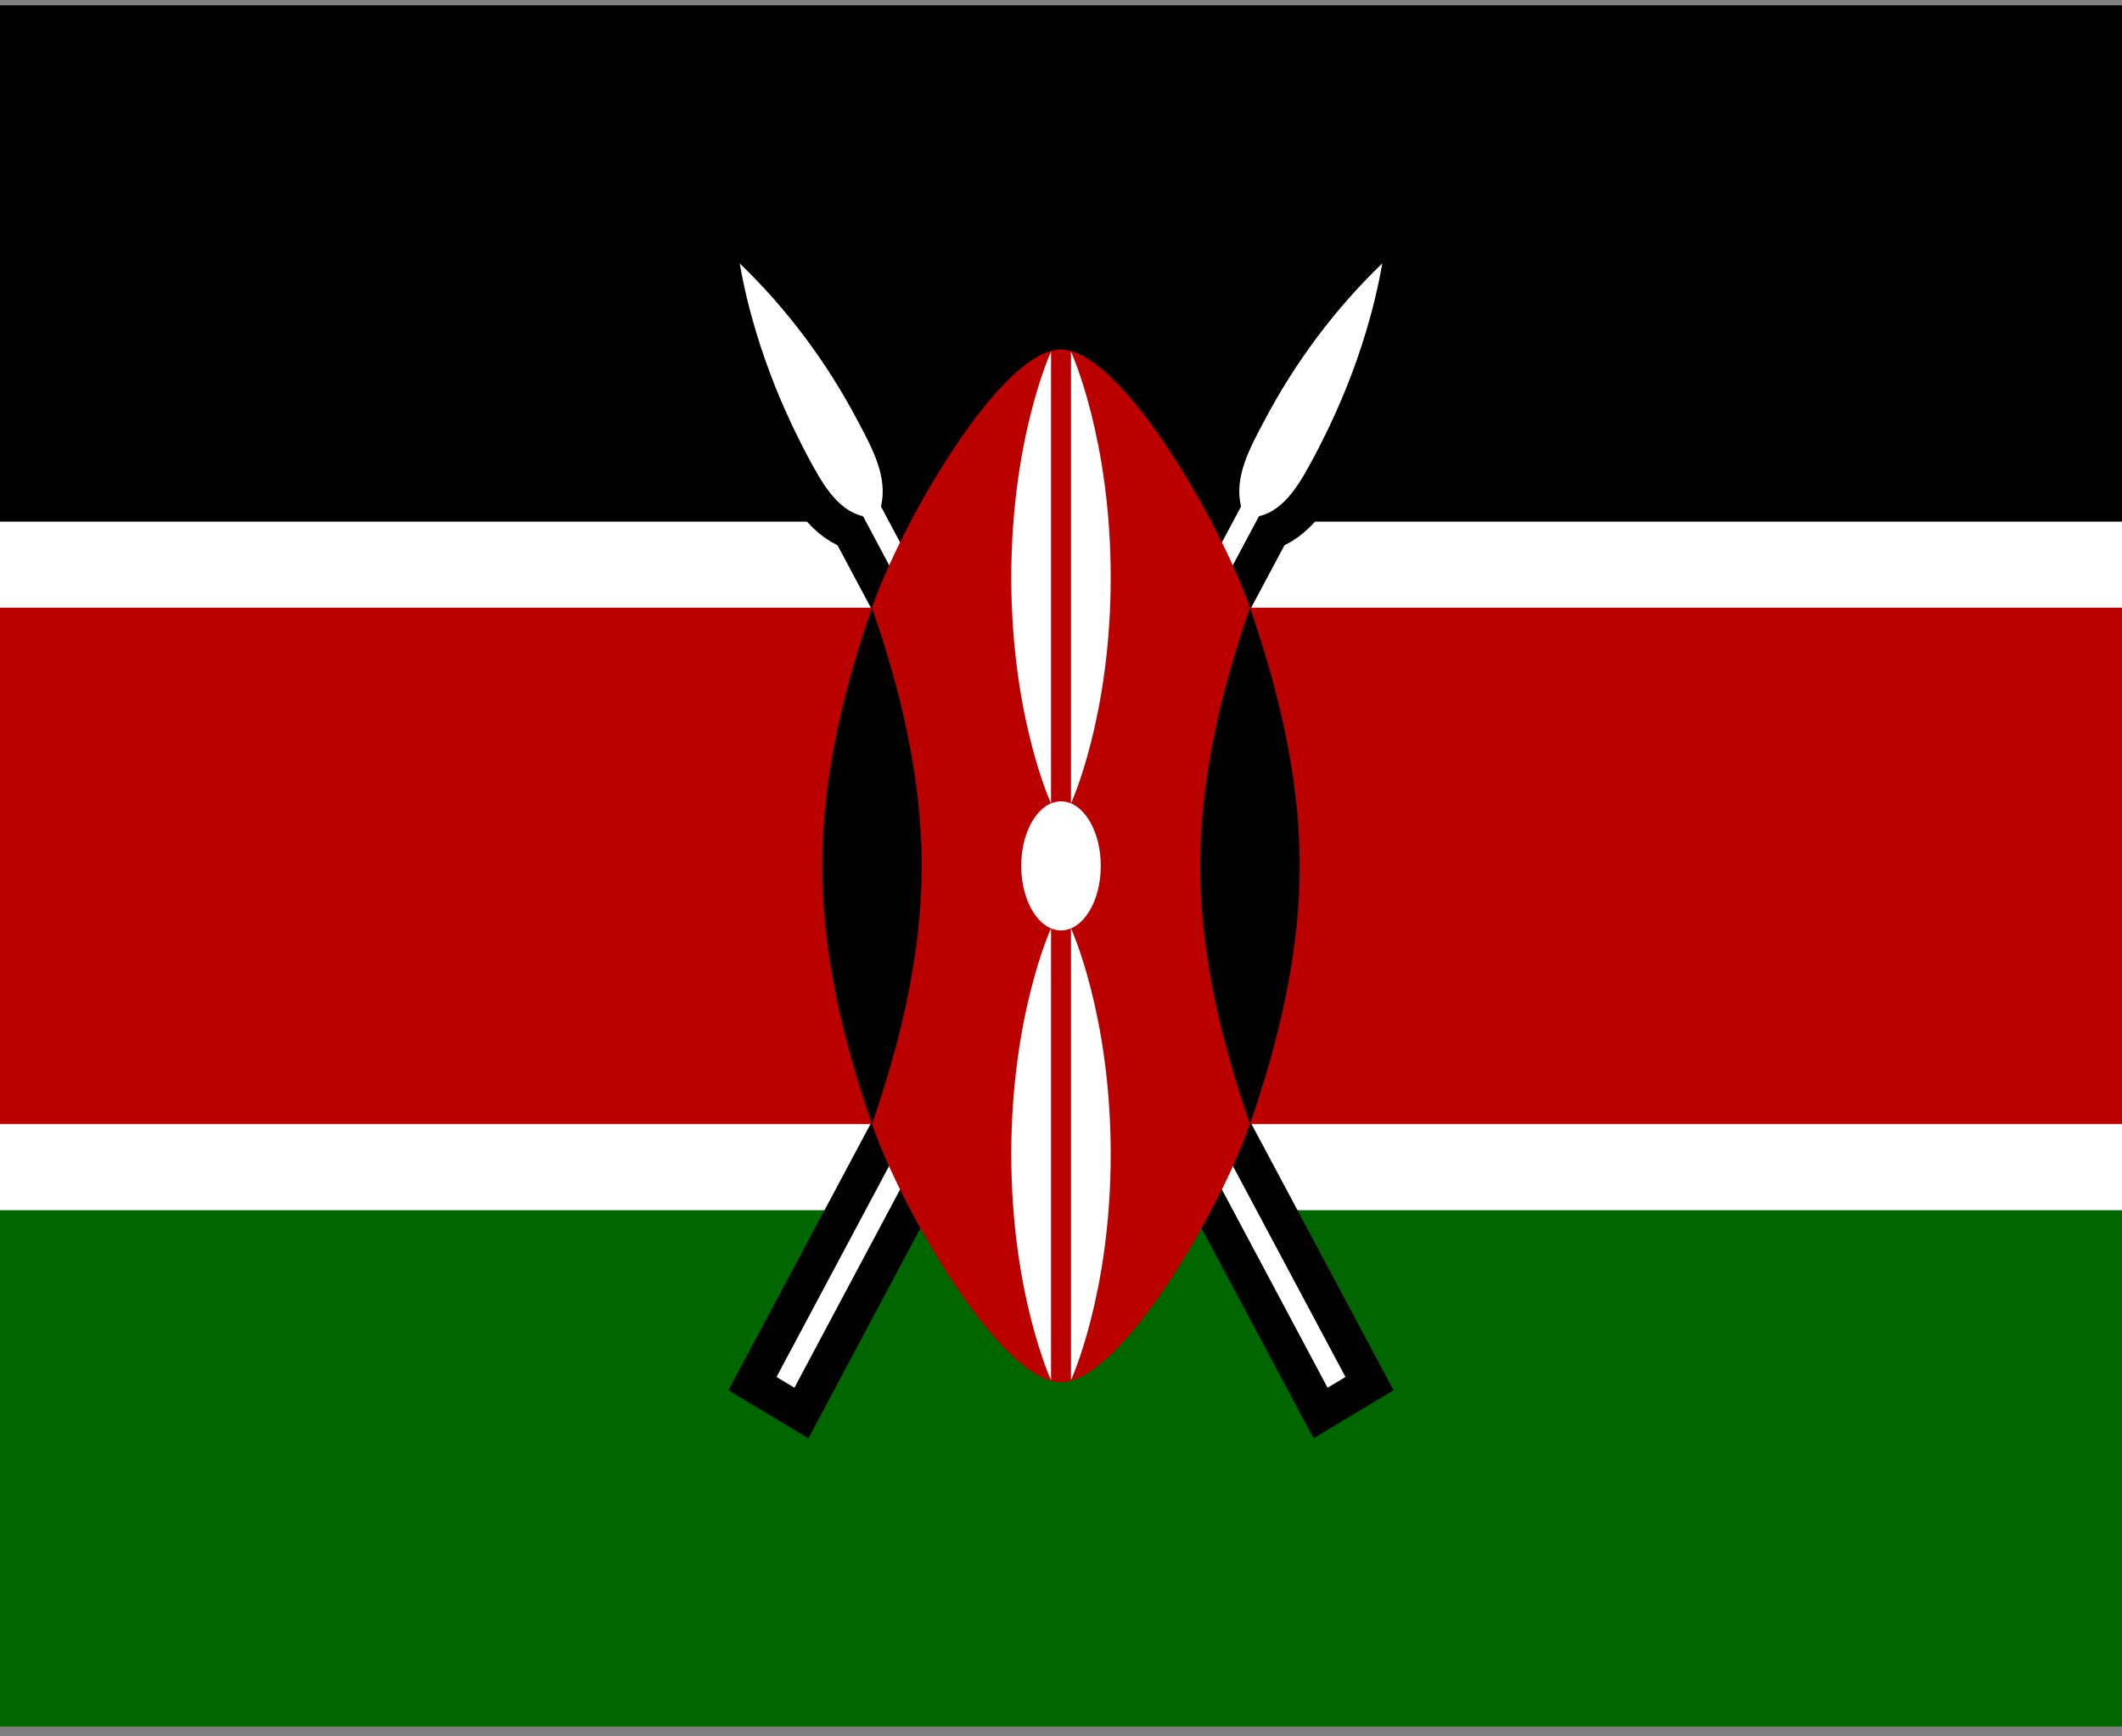 <svg width="88" height="72" viewBox="0 0 88 72" fill="none" xmlns="http://www.w3.org/2000/svg">
<rect x="0" y="0" width="88" height="72" fill="#808080" stroke="none"/>
<g clip-path="url(#clip0_22_299)">
<path d="M0 0.215H88V71.595H0V0.215Z" fill="white"/>
<path d="M0 0.215H88V21.629H0V0.215Z" fill="black"/>
<path d="M0 50.181H88V71.595H0V50.181Z" fill="#006600"/>
<path d="M32.203 57.096L32.945 57.542L52.209 21.406C53.322 21.138 53.941 19.978 54.56 18.818C54.972 18.015 56.623 14.937 57.324 10.922C55.367 12.803 53.709 15.018 52.415 17.48C51.796 18.64 51.178 19.799 51.466 21.004L32.203 57.096Z" fill="black" stroke="black" stroke-width="3"/>
<path d="M32.203 57.096L32.945 57.542L52.209 21.406C53.322 21.138 53.941 19.978 54.56 18.818C54.972 18.015 56.623 14.937 57.324 10.922C55.367 12.803 53.709 15.018 52.415 17.48C51.796 18.64 51.178 19.799 51.466 21.004L32.203 57.096Z" fill="white"/>
<path d="M55.797 57.096L55.055 57.542L35.791 21.406C34.678 21.138 34.059 19.978 33.44 18.818C33.028 18.015 31.378 14.937 30.676 10.922C32.633 12.803 34.291 15.018 35.585 17.48C36.204 18.64 36.822 19.799 36.534 21.004L55.797 57.096Z" fill="black" stroke="black" stroke-width="3"/>
<path d="M55.797 57.096L55.055 57.542L35.791 21.406C34.678 21.138 34.059 19.978 33.44 18.818C33.028 18.015 31.378 14.937 30.676 10.922C32.633 12.803 34.291 15.018 35.585 17.48C36.204 18.64 36.822 19.799 36.534 21.004L55.797 57.096Z" fill="white"/>
<path d="M88.069 25.198H51.837C50.6 21.629 46.475 14.491 44 14.491C41.525 14.491 37.4 21.629 36.163 25.198H-0.027V46.612H36.163C37.4 50.181 41.525 57.319 44 57.319C46.475 57.319 50.6 50.181 51.837 46.612H88.069V25.198Z" fill="#BB0000"/>
<path d="M51.837 46.612C53.075 43.043 53.9 39.474 53.9 35.905C53.9 32.336 53.075 28.767 51.837 25.198C50.6 28.767 49.775 32.336 49.775 35.905C49.775 39.474 50.6 43.043 51.837 46.612Z" fill="black"/>
<path d="M36.163 46.612C34.925 43.043 34.1 39.474 34.1 35.905C34.1 32.336 34.925 28.767 36.163 25.198C37.4 28.767 38.225 32.336 38.225 35.905C38.225 39.474 37.4 43.043 36.163 46.612Z" fill="black"/>
<path d="M44 38.581C44.911 38.581 45.65 37.383 45.65 35.905C45.65 34.426 44.911 33.228 44 33.228C43.089 33.228 42.35 34.426 42.35 35.905C42.35 37.383 43.089 38.581 44 38.581Z" fill="white"/>
<path d="M44.413 38.492C44.413 38.492 46.062 42.061 46.062 47.861C46.062 53.66 44.413 57.23 44.413 57.23V38.492Z" fill="white"/>
<path d="M43.587 33.317C43.587 33.317 41.938 29.748 41.938 23.948C41.938 18.149 43.587 14.58 43.587 14.58V33.317Z" fill="white"/>
<path d="M43.587 38.492C43.587 38.492 41.938 42.061 41.938 47.861C41.938 53.66 43.587 57.23 43.587 57.23V38.492Z" fill="white"/>
<path d="M44.413 33.317C44.413 33.317 46.062 29.748 46.062 23.948C46.062 18.149 44.413 14.58 44.413 14.58V33.317Z" fill="white"/>
</g>
<defs>
<clipPath id="clip0_22_299">
<rect width="88" height="71.38" fill="white" transform="translate(0 0.215)"/>
</clipPath>
</defs>
</svg>
